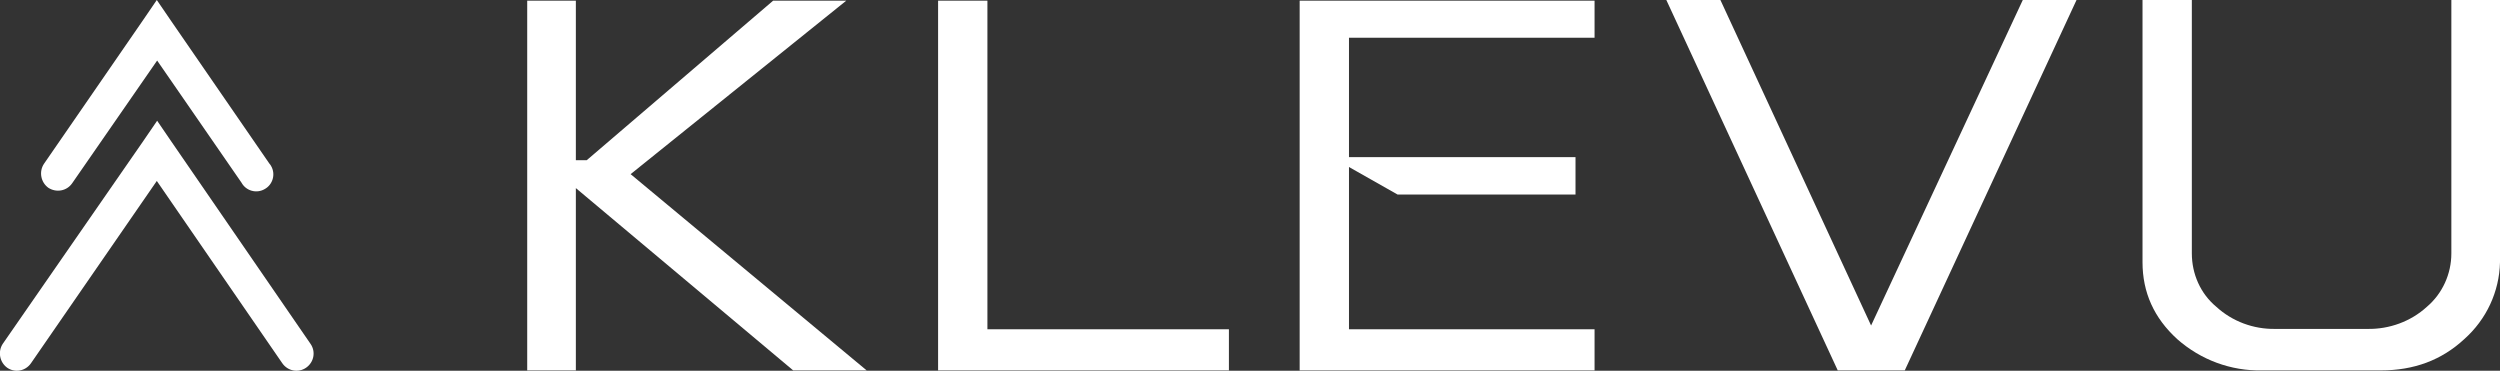 <svg xmlns="http://www.w3.org/2000/svg" viewBox="0 0 735 109"><rect x="0" y="0" width="735" height="109" fill="#333333" stroke="none"/><defs><style> .cls-1 { fill: #fff; } </style></defs><g><g id="Layer_1"><polygon class="cls-1" points="169.3 .2 169.3 47.1 172.5 47.1 227.3 .2 248.8 .2 185.4 51.2 254.8 108.9 233.2 108.9 169.3 55.3 169.3 108.9 155 108.9 155 .2 169.3 .2"></polygon><polygon class="cls-1" points="275.8 108.9 275.8 .2 290.3 .2 290.3 96.8 361.3 96.8 361.3 108.9 275.8 108.9"></polygon><polygon class="cls-1" points="468.8 .2 468.8 11.1 396.6 11.1 396.6 46.2 463.2 46.2 463.2 57.2 410.9 57.2 396.6 49.1 396.6 96.8 468.8 96.8 468.8 108.9 382.1 108.9 382.1 .2 468.8 .2"></polygon><path class="cls-1" d="M644.4,0v74.5c0,6,2.5,11.8,7.2,15.7,4.7,4.3,10.9,6.6,17.3,6.5h27.2c6.4.1,12.7-2.2,17.4-6.5,4.6-3.9,7.2-9.7,7.2-15.7V0h14.3v77.1c-.2,8.7-4,16.8-10.5,22.6-6.7,6.2-14.8,9.2-24.6,9.2h-34.8c-9.2.2-18.1-3.1-25-9.2-6.8-6.2-10.2-13.7-10.2-22.6V0h14.5Z"></path><path class="cls-1" d="M.8,101.1c-1.5,2.3-.9,5.4,1.3,7,2.3,1.6,5.4,1,7-1.3l37-53.6,36.9,53.6c1.6,2.3,4.7,2.9,7,1.3s2.9-4.7,1.3-7l-41-59.6-4.1-6-4.1,6L.8,101.1Z"></path><path class="cls-1" d="M12.9,48.2c-1.5,2.3-.9,5.4,1.3,7,2.3,1.5,5.4,1,7-1.3l25-36.1,24.8,35.9c1.3,2.4,4.4,3.3,6.8,1.9,2.4-1.3,3.3-4.4,1.9-6.8-.1-.2-.3-.5-.5-.7L50.2,6l-4.1-6-4.1,6L12.9,48.2Z"></path><polygon class="cls-1" points="594.7 0 550.1 95.7 505.8 0 489.9 0 540.3 108.9 560 108.9 610.5 0 594.7 0"></polygon></g></g></svg>